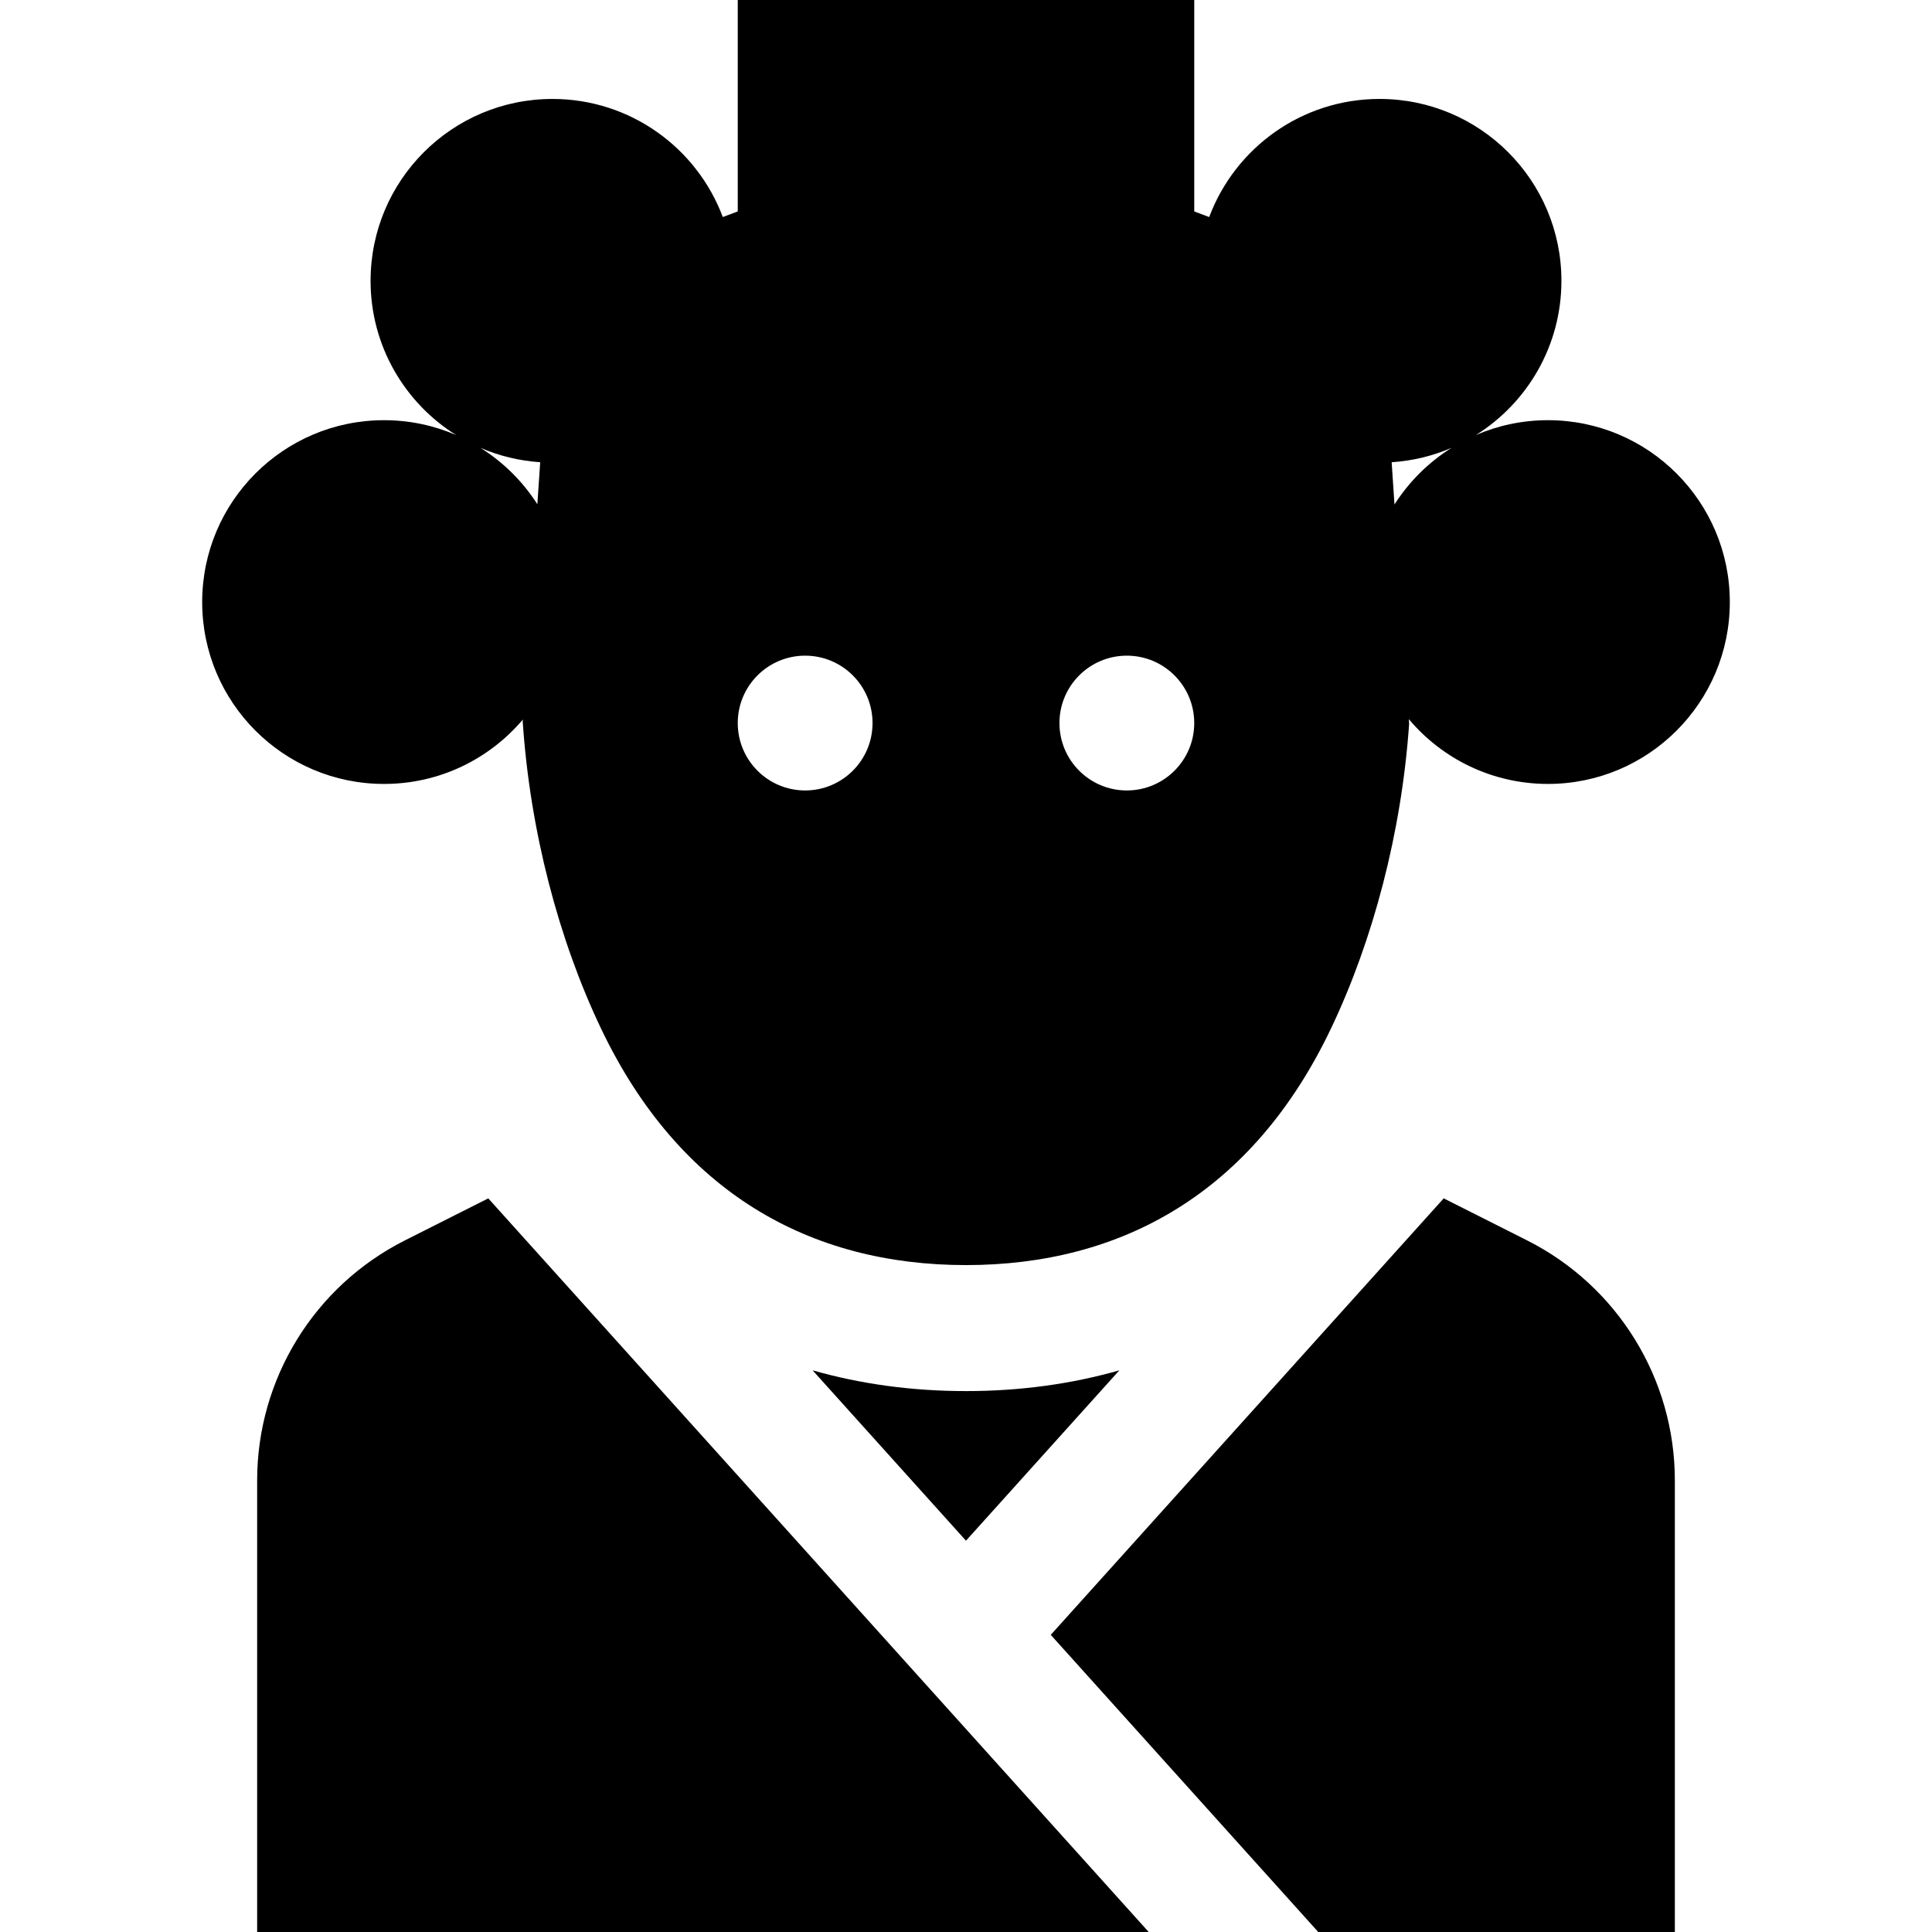<?xml version="1.0" encoding="iso-8859-1"?>
<!-- Uploaded to: SVG Repo, www.svgrepo.com, Generator: SVG Repo Mixer Tools -->
<svg fill="#000000" height="800px" width="800px" version="1.1" id="Layer_1" xmlns="http://www.w3.org/2000/svg" xmlns:xlink="http://www.w3.org/1999/xlink" 
	 viewBox="0 0 512 512" xml:space="preserve">
<g>
	<g>
		<path d="M410.219,111.354c-6.784,0-13.236,1.408-19.092,3.938c13.608-8.519,22.665-23.635,22.665-40.873
			c0-26.62-21.579-48.198-48.198-48.198c-20.673,0-38.299,13.018-45.145,31.301l-3.961-1.483V0H195.513v56.032l-3.965,1.484
			c-6.847-18.28-24.473-31.294-45.143-31.294c-26.62,0-48.198,21.579-48.198,48.198c0,17.239,9.057,32.354,22.665,40.873
			c-5.856-2.529-12.308-3.938-19.092-3.938c-26.62,0-48.198,21.579-48.198,48.198s21.58,48.198,48.198,48.198
			c14.742,0,27.931-6.626,36.772-17.055l-0.03,0.447c1.927,29.059,9.535,57.889,20.753,81.42
			c20.734,43.497,55.416,62.698,96.726,62.698s75.992-19.201,96.726-62.698c11.133-23.355,18.711-51.929,20.708-80.767l-0.081-1.211
			c8.841,10.493,22.072,17.164,36.867,17.164c26.62,0,48.198-21.579,48.198-48.198S436.837,111.354,410.219,111.354z
			 M142.406,133.634c-3.859-6.035-9.019-11.153-15.093-14.955c4.912,2.121,10.248,3.444,15.845,3.817L142.406,133.634z
			 M213.373,209.479c-9.864,0-17.861-7.996-17.861-17.861c0-9.865,7.996-17.86,17.861-17.86s17.86,7.996,17.86,17.86
			S223.236,209.479,213.373,209.479z M298.625,209.479c-9.864,0-17.86-7.996-17.86-17.861c0-9.865,7.996-17.86,17.86-17.86
			s17.86,7.996,17.86,17.86S308.489,209.479,298.625,209.479z M369.552,133.697l-0.748-11.198c5.61-0.37,10.958-1.693,15.881-3.819
			C378.589,122.495,373.414,127.635,369.552,133.697z"/>
	</g>
</g>
<g>
	<g>
		<path d="M129.396,317.579l-22.089,11.136c-24.013,12.104-39.16,36.703-39.16,63.594V512h187.853h48.42L129.396,317.579z"/>
	</g>
</g>
<g>
	<g>
		<path d="M255.999,368.653c-14.342,0-27.931-1.871-40.647-5.5l40.644,45.147l40.642-45.145
			C283.923,366.783,270.337,368.653,255.999,368.653z"/>
	</g>
</g>
<g>
	<g>
		<path d="M404.691,328.715l-22.094-11.137L278.46,433.255L349.349,512h94.503V392.308
			C443.852,365.418,428.704,340.819,404.691,328.715z"/>
	</g>
</g>
</svg>